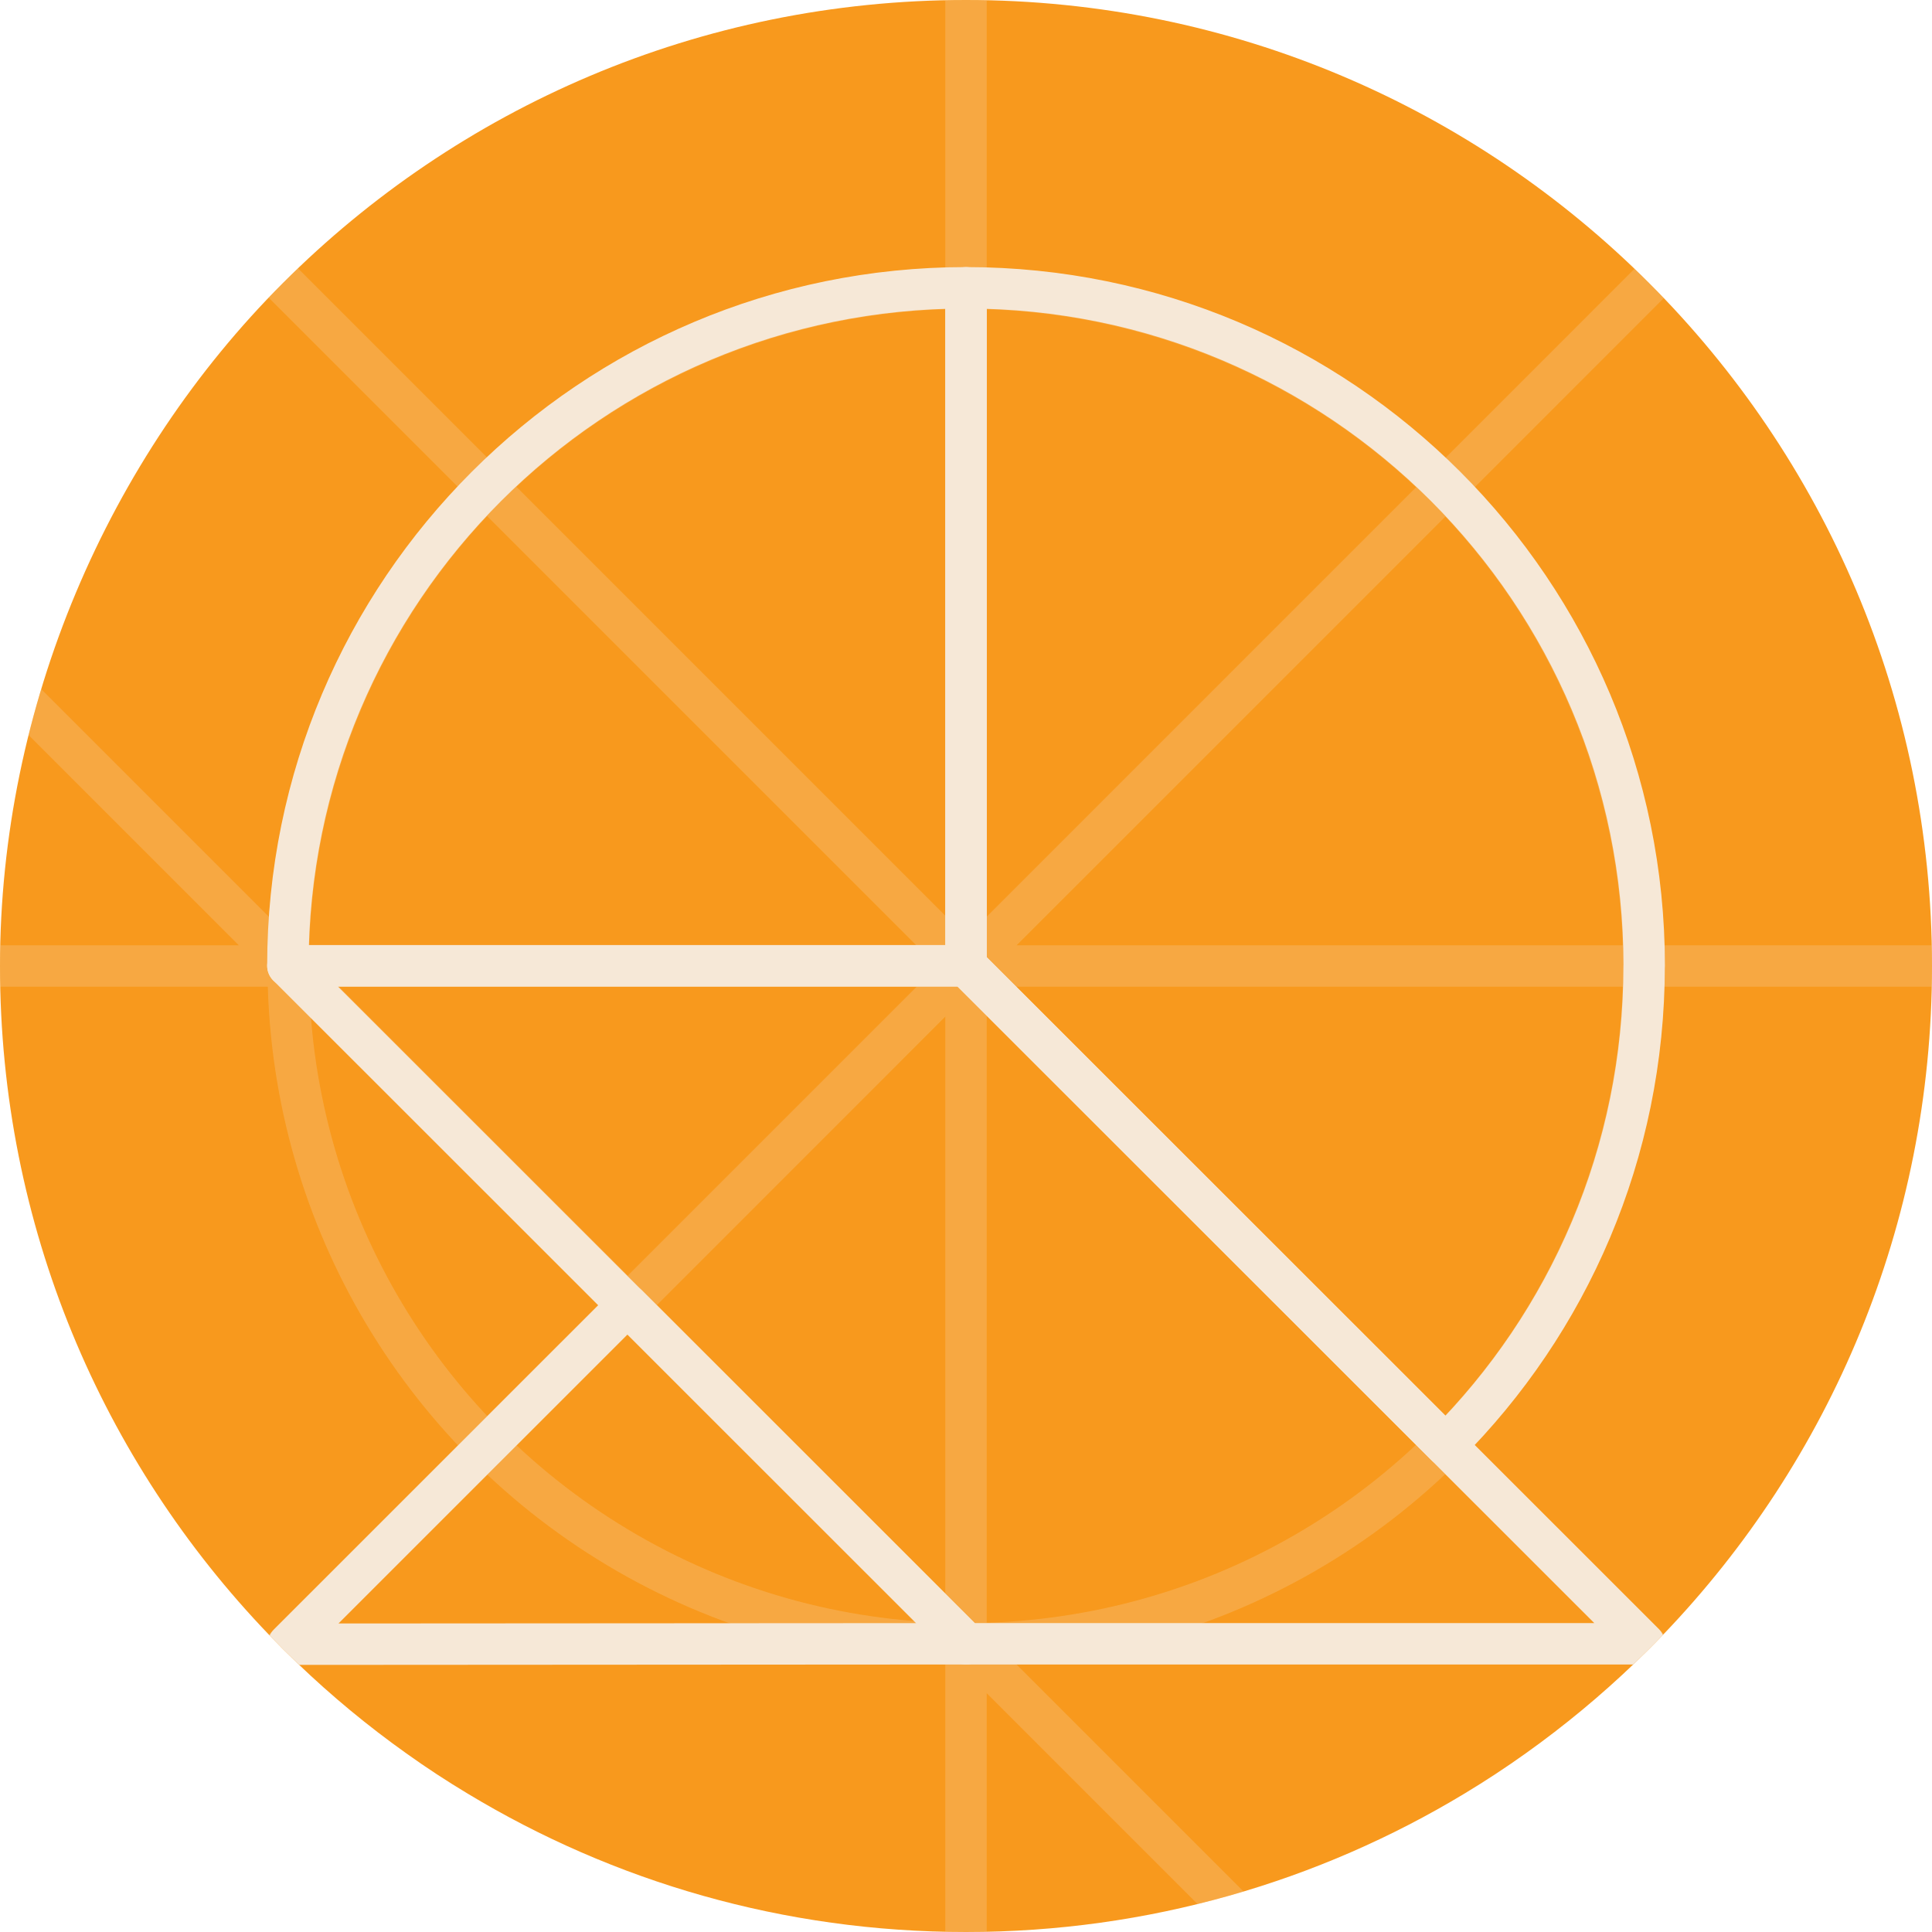 <?xml version="1.0" encoding="UTF-8"?><svg id="Layer_2" xmlns="http://www.w3.org/2000/svg" xmlns:xlink="http://www.w3.org/1999/xlink" viewBox="0 0 280 280"><defs><style>.cls-1{stroke:#f6e8d7;stroke-linecap:round;stroke-linejoin:round;stroke-width:6px;}.cls-1,.cls-2{fill:none;}.cls-3{clip-path:url(#clippath);}.cls-2,.cls-4{stroke-width:0px;}.cls-5{opacity:.2;}.cls-4{fill:#f8991d;}</style><clipPath id="clippath"><path class="cls-2" d="m280,140c0,37.59-14.81,71.71-38.92,96.86-.69.72-1.39,1.43-2.09,2.13s-1.37,1.35-2.06,2.02c-4.93,4.73-10.2,9.1-15.77,13.07-2.88,2.06-5.85,4.01-8.9,5.85-21.09,12.74-45.82,20.07-72.26,20.07s-51.1-7.31-72.18-20.03c-3.05-1.83-6.03-3.78-8.92-5.85-5.57-3.96-10.84-8.32-15.76-13.04-1.41-1.35-2.79-2.73-4.14-4.14C14.84,211.79,0,177.63,0,140S15.67,66.34,41.01,41.01C66.34,15.67,101.34,0,140,0s73.66,15.67,98.99,41.01c25.34,25.33,41.01,60.33,41.01,98.99Z"/></clipPath></defs><g id="Layer_1-2"><path class="cls-4" d="m280,140c0,37.59-14.81,71.71-38.92,96.86-.69.72-1.39,1.43-2.09,2.13s-1.37,1.35-2.06,2.02c-4.93,4.73-10.2,9.1-15.77,13.07-2.88,2.06-5.85,4.01-8.9,5.85-21.09,12.74-45.82,20.07-72.26,20.07s-51.1-7.31-72.18-20.03c-3.05-1.83-6.03-3.78-8.92-5.85-5.57-3.96-10.84-8.32-15.76-13.04-1.41-1.35-2.79-2.73-4.14-4.14C14.84,211.79,0,177.63,0,140S15.67,66.34,41.01,41.01C66.34,15.67,101.34,0,140,0s73.66,15.67,98.99,41.01c25.34,25.33,41.01,60.33,41.01,98.99Z"/><g class="cls-3"><g class="cls-5"><line class="cls-1" x1="32.69" y1="247.41" x2="245.89" y2="34.2"/><line class="cls-1" x1="30.14" y1="30.09" x2="252.54" y2="252.49"/><line class="cls-1" x1="140" y1="-7.01" x2="140" y2="307.51"/><line class="cls-1" x1="-2.43" y1="95.71" x2="219.97" y2="318.12"/><line class="cls-1" x1="-20.27" y1="140" x2="294.26" y2="140"/><circle class="cls-1" cx="140" cy="140" r="98.23"/></g><polygon class="cls-1" points="140.02 238.23 41.8 238.29 90.94 189.16 140.02 238.23"/><path class="cls-1" d="m238.28,139.97c0,27.14-10.97,51.69-28.76,69.48l-69.51-69.48V41.71c54.29,0,98.28,44,98.28,98.26Z"/><path class="cls-1" d="m140,41.71c-54.28,0-98.28,43.99-98.28,98.26h98.28V41.71Z"/><polygon class="cls-1" points="41.72 139.97 140.02 238.23 238.24 238.23 238.28 238.2 140 139.97 41.72 139.97"/></g></g></svg>